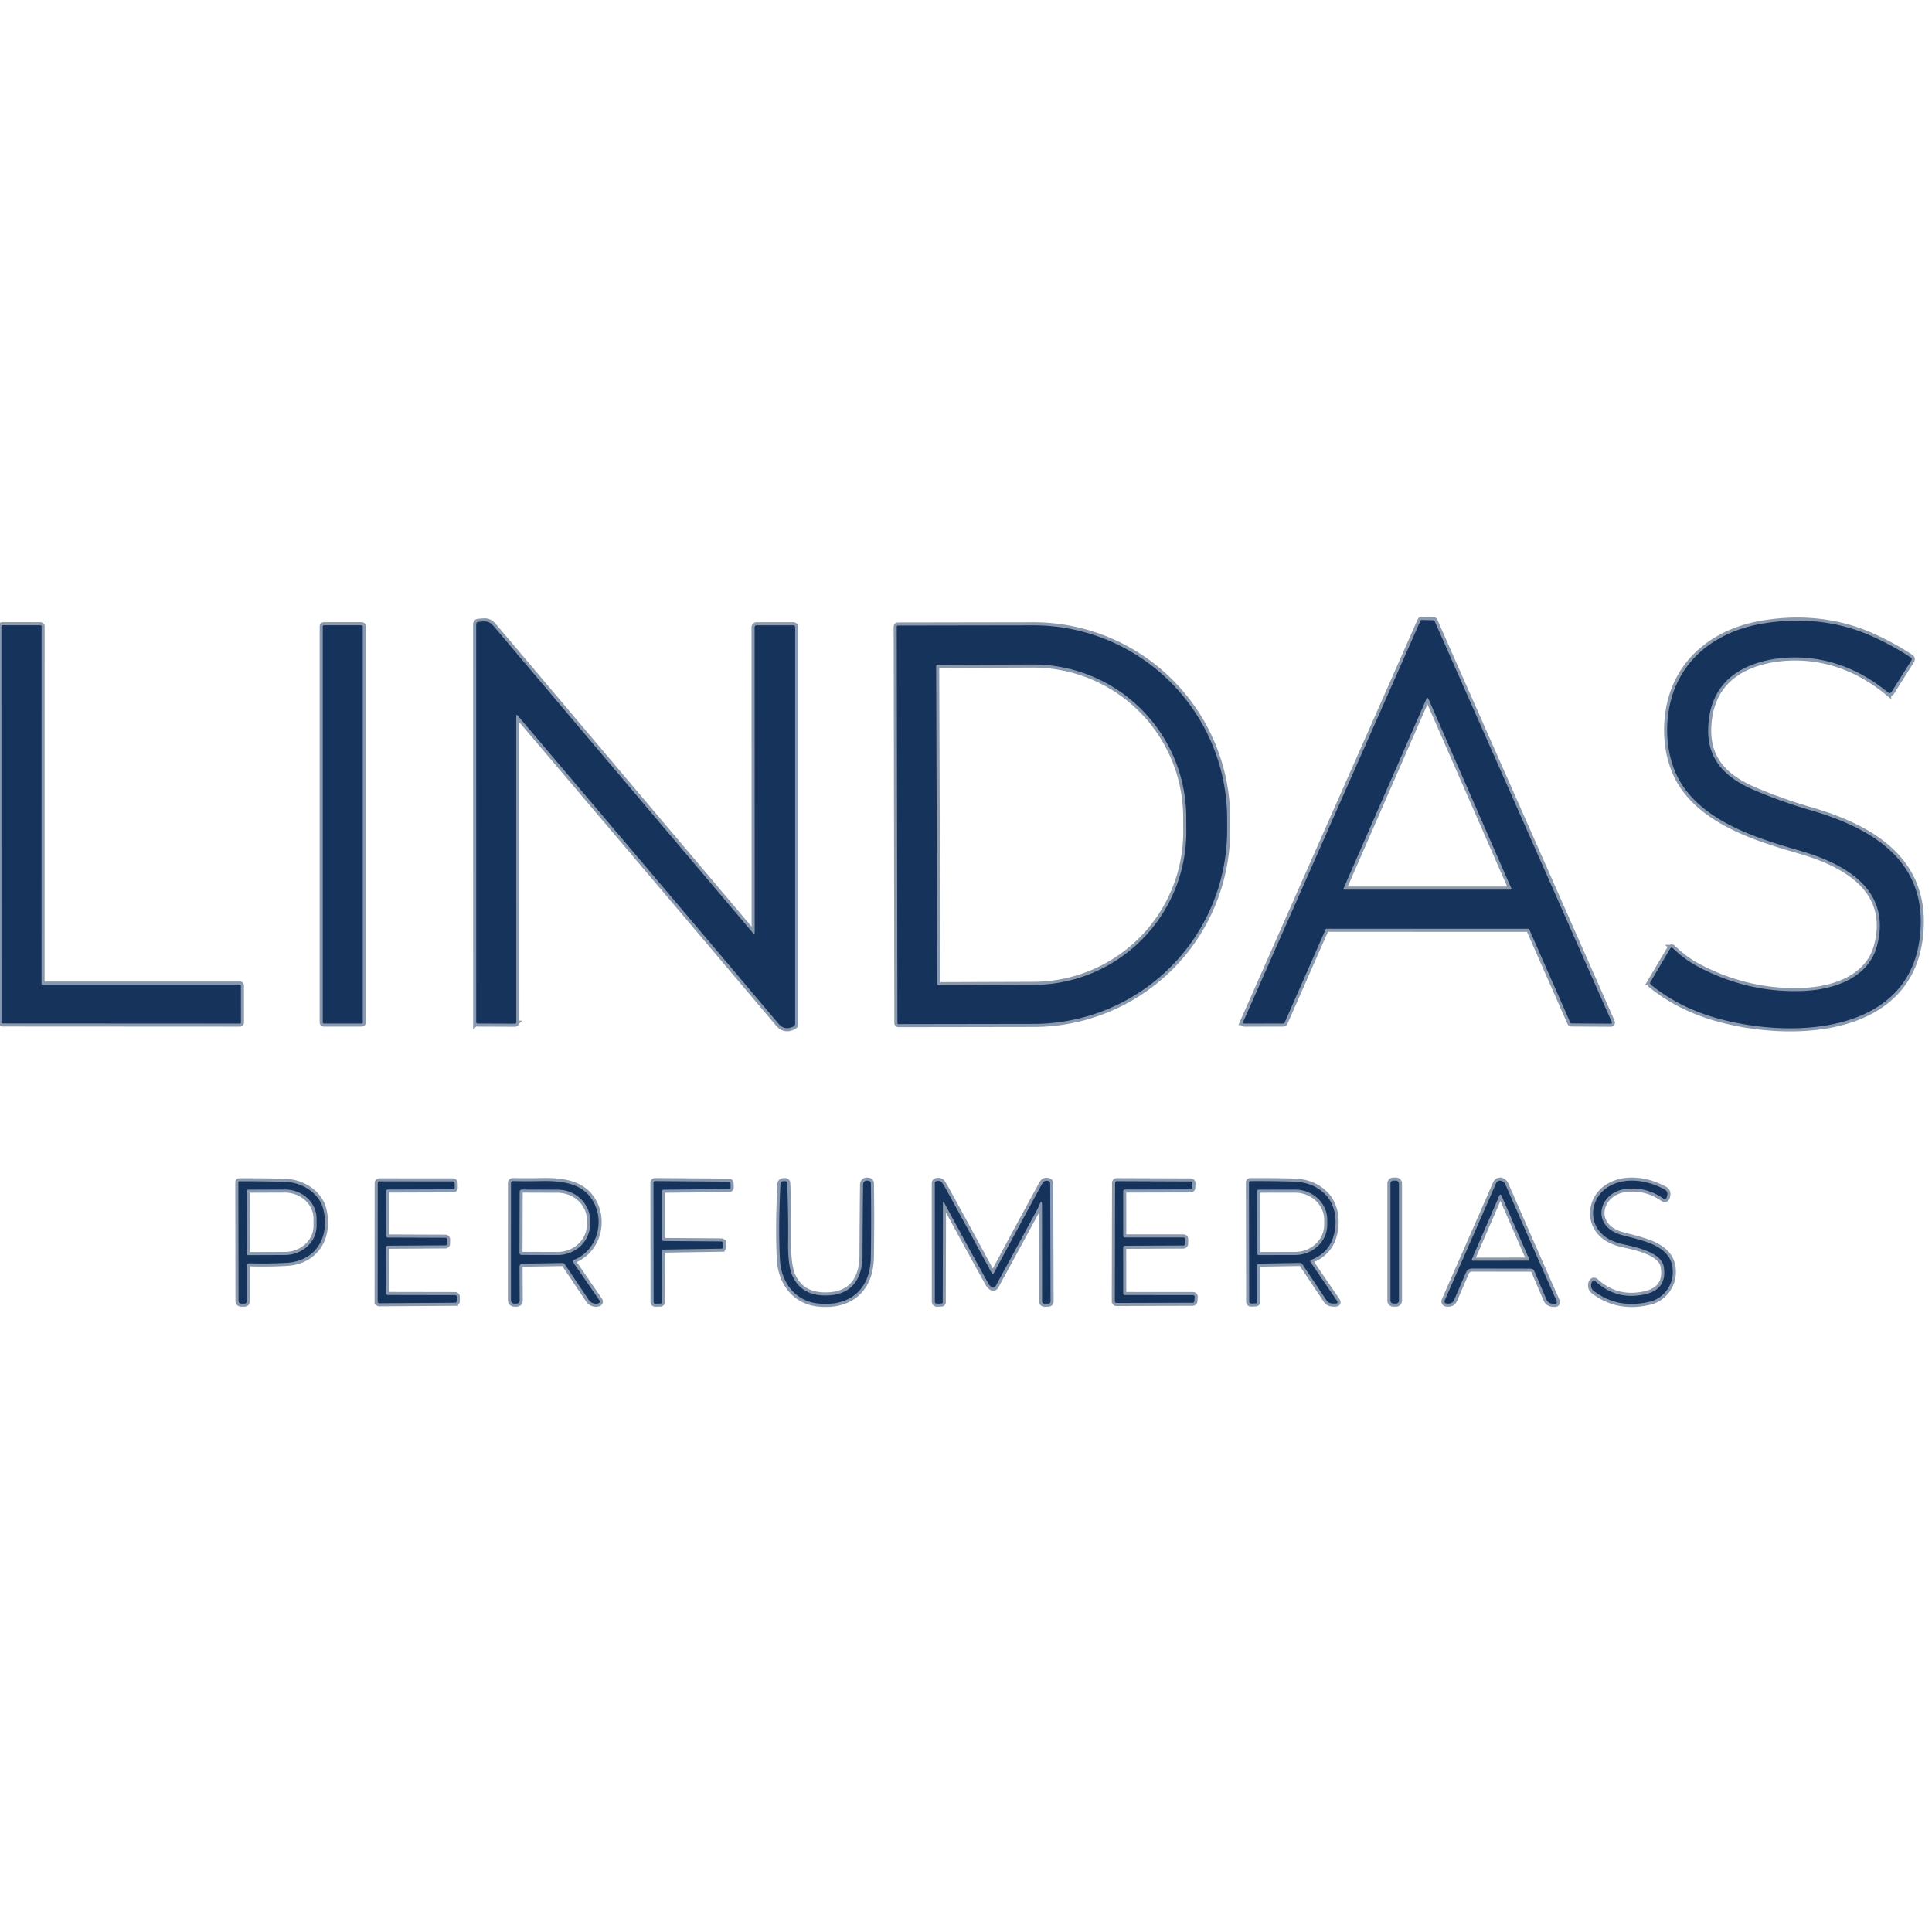 <?xml version="1.0" encoding="UTF-8" standalone="no"?>
<!-- Created with Inkscape (http://www.inkscape.org/) -->

<svg
   width="250"
   height="250"
   viewBox="0 0 83.333 83.333"
   version="1.1"
   id="svg334"
   inkscape:version="1.3.2 (091e20e, 2023-11-25, custom)"
   sodipodi:docname="21.svg"
   inkscape:export-filename="LindasIcon"
   inkscape:export-xdpi="64"
   inkscape:export-ydpi="64"
   xmlns:inkscape="http://www.inkscape.org/namespaces/inkscape"
   xmlns:sodipodi="http://sodipodi.sourceforge.net/DTD/sodipodi-0.dtd"
   xmlns="http://www.w3.org/2000/svg"
   xmlns:svg="http://www.w3.org/2000/svg">
  <sodipodi:namedview
     id="namedview336"
     pagecolor="#ffffff"
     bordercolor="#000000"
     borderopacity="0.25"
     inkscape:showpageshadow="2"
     inkscape:pageopacity="0.0"
     inkscape:pagecheckerboard="true"
     inkscape:deskcolor="#d1d1d1"
     inkscape:document-units="mm"
     showgrid="false"
     inkscape:zoom="1.4912879"
     inkscape:cx="177.36347"
     inkscape:cy="273.9243"
     inkscape:window-width="1920"
     inkscape:window-height="1009"
     inkscape:window-x="-8"
     inkscape:window-y="-8"
     inkscape:window-maximized="1"
     inkscape:current-layer="svg334" />
  <defs
     id="defs331" />
  <g
     id="g426"
     inkscape:label="Lindas Logo Nuevo"
     transform="matrix(0.133,0,0,0.133,-21.288,-10.77)">
    <g
       stroke-width="2"
       fill="none"
       stroke-linecap="butt"
       id="g48">
      <path
         stroke="#8a99ad"
         vector-effect="non-scaling-stroke"
         d="m 576.32,412.9 a 0.36,0.36 0 0 0 0.32,-0.21 l 13.33,-30.3 a 0.36,0.36 0 0 1 0.33,-0.22 l 65.4,0.01 a 0.36,0.36 0 0 1 0.32,0.22 l 13.32,30.27 a 0.36,0.36 0 0 0 0.32,0.21 l 12.78,0.08 a 0.36,0.36 0 0 0 0.34,-0.51 l -57.49,-130.1 a 0.36,0.36 0 0 0 -0.32,-0.22 l -3.89,-0.1 a 0.36,0.36 0 0 0 -0.34,0.21 l -57.53,130.18 a 0.36,0.36 0 0 0 0.33,0.51 l 12.78,-0.03"
         id="path2-7" />
      <path
         stroke="#8a99ad"
         vector-effect="non-scaling-stroke"
         d="m 743.72,356.84 c 14.38,4.14 29.9,12.43 25.1,30.8 -2.7,10.36 -13.7,14.26 -23.78,14.7 q -17.72,0.77 -33.94,-7.67 -4.75,-2.47 -8.59,-6.27 a 0.45,0.45 0 0 0 -0.71,0.09 l -6.51,10.98 a 0.63,0.62 -55.2 0 0 0.14,0.81 q 8.88,7.23 20.71,10.69 c 23.47,6.85 62.72,6.18 66.54,-26.02 2.92,-24.55 -15.25,-35.36 -35.61,-41.27 q -9.58,-2.78 -18.2,-6.5 c -8.94,-3.85 -15.21,-9.58 -14.82,-20.17 q 0.43,-11.82 8.87,-17.65 c 7.48,-5.17 18.82,-6.09 27.61,-4.4 q 11.8,2.28 21.87,10.62 a 0.72,0.72 0 0 0 1.07,-0.17 l 6.44,-10.21 q 0.39,-0.63 -0.22,-1.03 -5.84,-3.86 -12.5,-6.85 c -11.52,-5.17 -23.96,-6.17 -36.19,-3.99 -14.11,2.51 -25.9,11.2 -29.26,25.62 -2.15,9.23 -0.96,20.07 4.67,27.77 8.38,11.47 24.33,16.39 37.31,20.12"
         id="path4" />
      <path
         stroke="#8a99ad"
         vector-effect="non-scaling-stroke"
         d="m 327.99,313.08 q 42.58,50.19 84.53,99.87 2.03,2.4 4.93,0.88 0.48,-0.25 0.48,-0.78 l 0.01,-128.57 q 0,-0.72 -0.72,-0.72 h -11.71 q -0.73,0 -0.73,0.73 l 0.03,98.74 q 0,1 -0.65,0.23 -41.85,-49.49 -83.69,-99.05 c -1.94,-2.3 -2.69,-1.96 -5.21,-1.77 q -0.77,0.05 -0.77,0.83 l 0.01,128.98 a 0.46,0.45 -90 0 0 0.45,0.46 l 12.06,0.05 a 0.48,0.48 0 0 0 0.48,-0.48 l -0.01,-99.21 q 0,-0.79 0.51,-0.19"
         id="path6" />
      <path
         stroke="#8a99ad"
         vector-effect="non-scaling-stroke"
         d="m 173.83,400.28 a 0.31,0.31 0 0 1 -0.31,-0.31 l 0.02,-115.9 a 0.31,0.31 0 0 0 -0.31,-0.31 l -12.4,-0.02 a 0.31,0.31 0 0 0 -0.31,0.31 l 0.02,128.52 a 0.31,0.31 0 0 0 0.31,0.31 l 77.03,0.04 a 0.31,0.31 0 0 0 0.31,-0.31 l -0.01,-12.02 a 0.31,0.31 0 0 0 -0.31,-0.31 h -64.04"
         id="path8" />
      <path
         stroke="#8a99ad"
         vector-effect="non-scaling-stroke"
         d="m 277.71,284.12 a 0.37,0.37 0 0 0 -0.37,-0.37 H 265.1 a 0.37,0.37 0 0 0 -0.37,0.37 v 128.42 a 0.37,0.37 0 0 0 0.37,0.37 h 12.24 a 0.37,0.37 0 0 0 0.37,-0.37 V 284.12"
         id="path10" />
      <path
         stroke="#8a99ad"
         vector-effect="non-scaling-stroke"
         d="m 450.88,284.21 0.22,128.52 a 0.37,0.37 0 0 0 0.37,0.37 l 43.84,-0.07 a 62.83,62.8 -0.1 0 0 62.72,-62.91 v -3.66 a 62.83,62.8 -0.1 0 0 -62.94,-62.69 l -43.84,0.07 a 0.37,0.37 0 0 0 -0.37,0.37"
         id="path12" />
      <path
         stroke="#8a99ad"
         vector-effect="non-scaling-stroke"
         d="m 425.56,503.73 c 10.04,0.97 16.75,-4.41 16.92,-15.06 q 0.19,-12.44 0.01,-23.88 -0.01,-0.7 -0.7,-0.85 l -0.33,-0.06 a 1.24,1.23 6.3 0 0 -1.49,1.19 q -0.14,11.74 -0.18,23.03 c -0.02,7.13 -3.08,12.48 -10.79,12.97 q -8.69,0.55 -11.85,-6.11 -1.59,-3.33 -1.5,-10.92 0.1,-9.44 -0.29,-19.24 -0.03,-0.81 -0.85,-0.77 l -0.48,0.03 a 0.92,0.91 -0.4 0 0 -0.86,0.86 q -0.72,14.25 -0.17,24.53 c 0.39,7.34 4.83,13.53 12.56,14.28"
         id="path14-6" />
      <path
         stroke="#8a99ad"
         vector-effect="non-scaling-stroke"
         d="m 465.87,471.31 q 0,-1.02 0.48,-0.12 7.41,13.72 14.25,26.06 0.41,0.75 1.13,1.2 a 0.84,0.83 -59.4 0 0 1.18,-0.31 q 6.55,-12.03 13,-23.92 0.8,-1.48 1.14,-2.32 0.95,-2.35 0.95,0.19 l 0.02,30.93 a 0.75,0.74 89.6 0 0 0.75,0.75 l 1.25,-0.02 q 0.74,-0.02 0.74,-0.77 l -0.12,-38.23 q 0,-0.54 -0.52,-0.72 -1.36,-0.47 -2.09,0.86 -8.1,14.83 -15.63,28.91 a 0.42,0.41 44.8 0 1 -0.73,0 q -7.25,-13.4 -14.64,-26.87 -0.66,-1.21 -1.42,-2.37 -0.3,-0.45 -0.85,-0.56 -0.51,-0.11 -0.98,0.02 -0.55,0.16 -0.55,0.72 l 0.01,38.28 q 0,0.78 0.78,0.75 l 1.4,-0.06 a 0.38,0.38 0 0 0 0.37,-0.38 l 0.08,-32.02"
         id="path16" />
      <path
         stroke="#8a99ad"
         vector-effect="non-scaling-stroke"
         d="m 613.75,464.79 a 0.93,0.93 0 0 0 -0.93,-0.93 h -0.9 a 0.93,0.93 0 0 0 -0.93,0.93 v 38.02 a 0.93,0.93 0 0 0 0.93,0.93 h 0.9 a 0.93,0.93 0 0 0 0.93,-0.93 v -38.02"
         id="path18" />
      <path
         stroke="#8a99ad"
         vector-effect="non-scaling-stroke"
         d="m 637.41,492.37 19.1,0.03 a 1.21,1.2 78.6 0 1 1.11,0.74 l 3.95,9.23 q 0.54,1.26 1.9,1.4 l 0.51,0.05 q 1.36,0.15 0.81,-1.11 -8.01,-18.12 -16.51,-37.58 -0.4,-0.89 -1.37,-1.19 a 1.38,1.37 -69.8 0 0 -1.65,0.77 l -16.58,37.78 q -0.53,1.22 0.8,1.26 0.15,0 0.3,0 1.36,-0.01 1.9,-1.26 l 3.82,-8.87 a 2.08,2.07 11.6 0 1 1.91,-1.25"
         id="path20" />
      <path
         stroke="#8a99ad"
         vector-effect="non-scaling-stroke"
         d="m 240.87,490.68 q 6.23,0.17 12.11,-0.16 c 9.61,-0.55 14.14,-8.54 11.91,-17.41 -1.32,-5.25 -6.88,-8.68 -12.29,-8.84 q -7.27,-0.22 -14.98,-0.18 a 0.27,0.26 -1.1 0 0 -0.26,0.26 l 0.06,38.48 q 0,0.91 0.91,0.92 l 0.95,0.01 q 0.79,0.01 0.79,-0.79 l 0.01,-11.52 q 0,-0.79 0.79,-0.77"
         id="path22" />
      <path
         stroke="#8a99ad"
         vector-effect="non-scaling-stroke"
         d="m 285.25,467.3 a 0.55,0.55 0 0 1 0.55,-0.55 l 21.18,-0.07 a 0.55,0.55 0 0 0 0.55,-0.56 l -0.04,-1.46 a 0.55,0.55 0 0 0 -0.55,-0.54 l -23.83,-0.02 a 0.55,0.55 0 0 0 -0.55,0.55 l -0.03,38.43 a 0.55,0.55 0 0 0 0.55,0.55 l 24.56,-0.16 a 0.55,0.55 0 0 0 0.55,-0.55 v -1.37 A 0.55,0.55 0 0 0 307.64,501 l -21.8,-0.04 a 0.55,0.55 0 0 1 -0.55,-0.55 l -0.05,-14.89 a 0.55,0.55 0 0 1 0.55,-0.55 l 18.68,-0.12 a 0.55,0.55 0 0 0 0.55,-0.54 l 0.02,-1.36 a 0.55,0.55 0 0 0 -0.55,-0.56 l -18.67,-0.07 a 0.55,0.55 0 0 1 -0.55,-0.55 l -0.02,-14.47"
         id="path24" />
      <path
         stroke="#8a99ad"
         vector-effect="non-scaling-stroke"
         d="m 346.29,489.53 c 8.09,-3.37 10.22,-13.74 5.21,-20.33 -3.65,-4.8 -10.2,-5.31 -16.03,-5.18 q -4.45,0.1 -8.94,0 -0.75,-0.01 -0.75,0.74 l -0.01,37.75 q 0,1.24 1.24,1.24 h 0.54 q 1.04,0 1.04,-1.05 l -0.05,-10.93 a 0.96,0.96 0 0 1 0.95,-0.97 l 12.85,-0.22 a 1.11,1.09 -16.9 0 1 0.94,0.49 l 7.69,11.44 q 0.73,1.09 2.03,1.25 0.49,0.06 0.96,-0.06 0.99,-0.27 0.41,-1.12 l -8.36,-12.12 q -0.44,-0.63 0.28,-0.93"
         id="path26" />
      <path
         stroke="#8a99ad"
         vector-effect="non-scaling-stroke"
         d="m 374.72,467.34 a 0.53,0.53 0 0 1 0.53,-0.54 l 21.24,-0.2 a 0.53,0.53 0 0 0 0.53,-0.55 l -0.04,-1.34 a 0.53,0.53 0 0 0 -0.52,-0.51 l -23.94,-0.18 a 0.53,0.53 0 0 0 -0.53,0.53 l 0.04,38.69 a 0.53,0.53 0 0 0 0.54,0.53 l 1.62,-0.03 a 0.53,0.53 0 0 0 0.52,-0.53 l 0.03,-16.46 a 0.53,0.53 0 0 1 0.52,-0.53 l 18.77,-0.29 a 0.53,0.53 0 0 0 0.52,-0.56 l -0.06,-1.28 a 0.53,0.53 0 0 0 -0.53,-0.5 l -18.7,-0.14 a 0.53,0.53 0 0 1 -0.53,-0.53 l -0.01,-15.58"
         id="path28" />
      <path
         stroke="#8a99ad"
         vector-effect="non-scaling-stroke"
         d="m 544.42,482.86 a 0.56,0.56 0 0 0 -0.56,-0.57 h -18.97 a 0.56,0.56 0 0 1 -0.56,-0.56 l -0.02,-14.42 a 0.56,0.56 0 0 1 0.56,-0.56 l 21.29,-0.05 a 0.56,0.56 0 0 0 0.56,-0.55 l 0.04,-1.44 a 0.56,0.56 0 0 0 -0.56,-0.57 l -23.95,-0.09 a 0.56,0.56 0 0 0 -0.56,0.56 l -0.08,38.37 a 0.56,0.56 0 0 0 0.56,0.56 l 24.67,-0.08 a 0.56,0.56 0 0 0 0.56,-0.52 l 0.1,-1.35 a 0.56,0.56 0 0 0 -0.55,-0.6 l -22.07,-0.01 a 0.56,0.56 0 0 1 -0.56,-0.56 l -0.01,-14.87 a 0.56,0.56 0 0 1 0.56,-0.56 l 18.96,-0.09 a 0.56,0.56 0 0 0 0.55,-0.54 l 0.04,-1.5"
         id="path30" />
      <path
         stroke="#8a99ad"
         vector-effect="non-scaling-stroke"
         d="m 585.36,489.55 q 4.65,-1.9 6.48,-5.85 c 2.17,-4.67 1.84,-11.37 -1.79,-15.18 q -3.94,-4.13 -10.33,-4.33 -6.54,-0.2 -14.13,-0.16 -0.48,0 -0.48,0.49 l 0.08,38.56 q 0,0.64 0.64,0.63 l 1.37,-0.03 q 0.62,-0.01 0.62,-0.63 l -0.02,-11.68 q 0,-0.58 0.58,-0.59 l 13.14,-0.23 a 1.12,1.12 0 0 1 0.95,0.5 l 7.7,11.52 q 0.74,1.12 2.09,1.15 l 0.73,0.02 q 1.29,0.02 0.56,-1.04 l -8.44,-12.35 q -0.37,-0.55 0.25,-0.8"
         id="path32" />
      <path
         stroke="#8a99ad"
         vector-effect="non-scaling-stroke"
         d="m 685.85,481.45 c -10.06,-2.9 -7.41,-13.97 1.68,-14.91 q 6.39,-0.67 11.69,2.96 1.21,0.83 1.49,-0.61 l 0.07,-0.42 a 1.55,1.55 0 0 0 -0.75,-1.64 c -5.73,-3.29 -13.84,-4.42 -19.27,-0.34 -3.96,2.97 -5.38,8.66 -2.58,12.97 q 2.35,3.62 7.68,4.89 c 4.16,0.99 13.01,2.53 13.79,7.5 q 1.15,7.36 -6.35,8.94 -8.99,1.9 -15.67,-4.14 -0.85,-0.77 -1.37,0.26 -0.13,0.26 -0.17,0.56 -0.19,1.4 0.94,2.25 7.89,5.94 18.26,3.35 c 3.9,-0.98 6.95,-4.65 7.24,-8.76 0.68,-9.58 -9.74,-10.86 -16.68,-12.86"
         id="path34" />
      <path
         stroke="#8a99ad"
         vector-effect="non-scaling-stroke"
         d="m 595.8,369.06 a 0.31,0.31 0 0 0 0.28,0.44 h 53.82 a 0.31,0.31 0 0 0 0.28,-0.44 l -26.91,-61.54 a 0.31,0.31 0 0 0 -0.56,0 l -26.91,61.54"
         id="path36" />
      <path
         stroke="#8a99ad"
         vector-effect="non-scaling-stroke"
         d="M 463.66,297.08 464.02,400 a 0.49,0.49 0 0 0 0.49,0.49 l 30.79,-0.11 a 49.66,49.64 -0.2 0 0 49.49,-49.81 l -0.02,-4.62 a 49.66,49.64 -0.2 0 0 -49.83,-49.47 l -30.79,0.11 a 0.49,0.49 0 0 0 -0.49,0.49"
         id="path38" />
      <path
         stroke="#8a99ad"
         vector-effect="non-scaling-stroke"
         d="m 637.38,489.38 a 0.33,0.33 0 0 0 0.31,0.46 l 18.01,-0.03 a 0.33,0.33 0 0 0 0.3,-0.46 l -9.04,-20.72 a 0.33,0.33 0 0 0 -0.61,0 l -8.97,20.75"
         id="path40" />
      <path
         stroke="#8a99ad"
         vector-effect="non-scaling-stroke"
         d="m 240.03,467.26 0.08,20.3 a 0.47,0.47 0 0 0 0.47,0.47 l 11.88,-0.04 a 10.31,9.45 -0.2 0 0 10.27,-9.49 v -2.34 a 10.31,9.45 -0.2 0 0 -10.35,-9.41 l -11.88,0.04 a 0.47,0.47 0 0 0 -0.47,0.47"
         id="path42" />
      <path
         stroke="#8a99ad"
         vector-effect="non-scaling-stroke"
         d="m 328.58,467.45 -0.06,19.82 a 0.69,0.69 0 0 0 0.68,0.69 l 11.62,0.04 a 10.55,9.93 0.2 0 0 10.59,-9.89 v -1.34 A 10.55,9.93 0.2 0 0 340.9,466.8 l -11.62,-0.04 a 0.69,0.69 0 0 0 -0.7,0.69"
         id="path44" />
      <path
         stroke="#8a99ad"
         vector-effect="non-scaling-stroke"
         d="m 567.8,467.24 0.04,20.32 a 0.45,0.45 0 0 0 0.45,0.45 l 11.78,-0.02 a 10.45,9.81 -0.1 0 0 10.43,-9.83 v -1.6 a 10.45,9.81 -0.1 0 0 -10.47,-9.79 l -11.78,0.02 a 0.45,0.45 0 0 0 -0.45,0.45"
         id="path46" />
    </g>
    <path
       fill="#15335b"
       d="m 576.32,412.9 -12.78,0.03 a 0.36,0.36 0 0 1 -0.33,-0.51 l 57.53,-130.18 a 0.36,0.36 0 0 1 0.34,-0.21 l 3.89,0.1 a 0.36,0.36 0 0 1 0.32,0.22 l 57.49,130.1 a 0.36,0.36 0 0 1 -0.34,0.51 l -12.78,-0.08 a 0.36,0.36 0 0 1 -0.32,-0.21 L 656.02,382.4 a 0.36,0.36 0 0 0 -0.32,-0.22 l -65.4,-0.01 a 0.36,0.36 0 0 0 -0.33,0.22 l -13.33,30.3 a 0.36,0.36 0 0 1 -0.32,0.21 z m 19.48,-43.84 a 0.31,0.31 0 0 0 0.28,0.44 h 53.82 a 0.31,0.31 0 0 0 0.28,-0.44 l -26.91,-61.54 a 0.31,0.31 0 0 0 -0.56,0 z"
       id="path52" />
    <path
       fill="#15335b"
       d="m 768.82,387.64 c 4.8,-18.37 -10.72,-26.66 -25.1,-30.8 -12.98,-3.73 -28.93,-8.65 -37.31,-20.12 -5.63,-7.7 -6.82,-18.54 -4.67,-27.77 3.36,-14.42 15.15,-23.11 29.26,-25.62 12.23,-2.18 24.67,-1.18 36.19,3.99 q 6.66,2.99 12.5,6.85 0.61,0.4 0.22,1.03 l -6.44,10.21 a 0.72,0.72 0 0 1 -1.07,0.17 q -10.07,-8.34 -21.87,-10.62 c -8.79,-1.69 -20.13,-0.77 -27.61,4.4 q -8.44,5.83 -8.87,17.65 c -0.39,10.59 5.88,16.32 14.82,20.17 q 8.62,3.72 18.2,6.5 c 20.36,5.91 38.53,16.72 35.61,41.27 -3.82,32.2 -43.07,32.87 -66.54,26.02 q -11.83,-3.46 -20.71,-10.69 a 0.63,0.62 -55.2 0 1 -0.14,-0.81 l 6.51,-10.98 a 0.45,0.45 0 0 1 0.71,-0.09 q 3.84,3.8 8.59,6.27 16.22,8.44 33.94,7.67 c 10.08,-0.44 21.08,-4.34 23.78,-14.7 z"
       id="path54" />
    <path
       fill="#15335b"
       d="m 327.48,313.27 0.01,99.21 a 0.48,0.48 0 0 1 -0.48,0.48 l -12.06,-0.05 a 0.46,0.45 90 0 1 -0.45,-0.46 l -0.01,-128.98 q 0,-0.78 0.77,-0.83 c 2.52,-0.19 3.27,-0.53 5.21,1.77 q 41.84,49.56 83.69,99.05 0.65,0.77 0.65,-0.23 l -0.03,-98.74 q 0,-0.73 0.73,-0.73 h 11.71 q 0.72,0 0.72,0.72 l -0.01,128.57 q 0,0.53 -0.48,0.78 -2.9,1.52 -4.93,-0.88 -41.95,-49.68 -84.53,-99.87 -0.51,-0.6 -0.51,0.19 z"
       id="path56" />
    <path
       fill="#15335b"
       d="m 173.83,400.28 h 64.04 a 0.31,0.31 0 0 1 0.31,0.31 l 0.01,12.02 a 0.31,0.31 0 0 1 -0.31,0.31 l -77.03,-0.04 a 0.31,0.31 0 0 1 -0.31,-0.31 l -0.02,-128.52 a 0.31,0.31 0 0 1 0.31,-0.31 l 12.4,0.02 a 0.31,0.31 0 0 1 0.31,0.31 l -0.02,115.9 a 0.31,0.31 0 0 0 0.31,0.31 z"
       id="path58" />
    <rect
       fill="#15335b"
       x="264.73"
       y="283.75"
       width="12.98"
       height="129.16"
       rx="0.37"
       id="rect60" />
    <path
       fill="#15335b"
       d="m 450.88,284.21 a 0.37,0.37 0 0 1 0.37,-0.37 l 43.84,-0.07 a 62.83,62.8 -0.1 0 1 62.94,62.69 v 3.66 a 62.83,62.8 -0.1 0 1 -62.72,62.91 l -43.84,0.07 a 0.37,0.37 0 0 1 -0.37,-0.37 z m 12.78,12.87 0.36,102.92 a 0.49,0.49 0 0 0 0.49,0.49 l 30.79,-0.11 a 49.66,49.64 -0.2 0 0 49.49,-49.81 l -0.02,-4.62 a 49.66,49.64 -0.2 0 0 -49.83,-49.47 l -30.79,0.11 a 0.49,0.49 0 0 0 -0.49,0.49 z"
       id="path62" />
    <path
       fill="#15335b"
       d="m 442.48,488.67 c -0.17,10.65 -6.88,16.03 -16.92,15.06 -7.73,-0.75 -12.17,-6.94 -12.56,-14.28 q -0.55,-10.28 0.17,-24.53 a 0.92,0.91 -0.4 0 1 0.86,-0.86 l 0.48,-0.03 q 0.82,-0.04 0.85,0.77 0.39,9.8 0.29,19.24 -0.09,7.59 1.5,10.92 3.16,6.66 11.85,6.11 c 7.71,-0.49 10.77,-5.84 10.79,-12.97 q 0.04,-11.29 0.18,-23.03 a 1.24,1.23 6.3 0 1 1.49,-1.19 l 0.33,0.06 q 0.69,0.15 0.7,0.85 0.18,11.44 -0.01,23.88 z"
       id="path68" />
    <path
       fill="#15335b"
       d="m 465.87,471.31 -0.08,32.02 a 0.38,0.38 0 0 1 -0.37,0.38 l -1.4,0.06 q -0.78,0.03 -0.78,-0.75 l -0.01,-38.28 q 0,-0.56 0.55,-0.72 0.47,-0.13 0.98,-0.02 0.55,0.11 0.85,0.56 0.76,1.16 1.42,2.37 7.39,13.47 14.64,26.87 a 0.42,0.41 44.8 0 0 0.73,0 q 7.53,-14.08 15.63,-28.91 0.73,-1.33 2.09,-0.86 0.52,0.18 0.52,0.72 l 0.12,38.23 q 0,0.75 -0.74,0.77 l -1.25,0.02 a 0.75,0.74 89.6 0 1 -0.75,-0.75 L 498,472.09 q 0,-2.54 -0.95,-0.19 -0.34,0.84 -1.14,2.32 -6.45,11.89 -13,23.92 a 0.84,0.83 -59.4 0 1 -1.18,0.31 q -0.72,-0.45 -1.13,-1.2 -6.84,-12.34 -14.25,-26.06 -0.48,-0.9 -0.48,0.12 z"
       id="path70" />
    <rect
       fill="#15335b"
       x="610.99"
       y="463.86"
       width="2.76"
       height="39.88"
       rx="0.93"
       id="rect72" />
    <path
       fill="#15335b"
       d="m 637.41,492.37 a 2.08,2.07 11.6 0 0 -1.91,1.25 l -3.82,8.87 q -0.54,1.25 -1.9,1.26 -0.15,0 -0.3,0 -1.33,-0.04 -0.8,-1.26 l 16.58,-37.78 a 1.38,1.37 -69.8 0 1 1.65,-0.77 q 0.97,0.3 1.37,1.19 8.5,19.46 16.51,37.58 0.55,1.26 -0.81,1.11 l -0.51,-0.05 q -1.36,-0.14 -1.9,-1.4 l -3.95,-9.23 a 1.21,1.2 78.6 0 0 -1.11,-0.74 z m -0.03,-2.99 a 0.33,0.33 0 0 0 0.31,0.46 l 18.01,-0.03 a 0.33,0.33 0 0 0 0.3,-0.46 l -9.04,-20.72 a 0.33,0.33 0 0 0 -0.61,0 z"
       id="path74" />
    <path
       fill="#15335b"
       d="m 240.08,491.45 -0.01,11.52 q 0,0.8 -0.79,0.79 l -0.95,-0.01 q -0.91,-0.01 -0.91,-0.92 l -0.06,-38.48 a 0.27,0.26 -1.1 0 1 0.26,-0.26 q 7.71,-0.04 14.98,0.18 c 5.41,0.16 10.97,3.59 12.29,8.84 2.23,8.87 -2.3,16.86 -11.91,17.41 q -5.88,0.33 -12.11,0.16 -0.79,-0.02 -0.79,0.77 z m -0.05,-24.19 0.08,20.3 a 0.47,0.47 0 0 0 0.47,0.47 l 11.88,-0.04 a 10.31,9.45 -0.2 0 0 10.27,-9.49 v -2.34 a 10.31,9.45 -0.2 0 0 -10.35,-9.41 l -11.88,0.04 a 0.47,0.47 0 0 0 -0.47,0.47 z"
       id="path76" />
    <path
       fill="#15335b"
       d="m 285.25,467.3 0.02,14.47 a 0.55,0.55 0 0 0 0.55,0.55 l 18.67,0.07 a 0.55,0.55 0 0 1 0.55,0.56 l -0.02,1.36 a 0.55,0.55 0 0 1 -0.55,0.54 l -18.68,0.12 a 0.55,0.55 0 0 0 -0.55,0.55 l 0.05,14.89 a 0.55,0.55 0 0 0 0.55,0.55 l 21.8,0.04 a 0.55,0.55 0 0 1 0.55,0.55 v 1.37 a 0.55,0.55 0 0 1 -0.55,0.55 l -24.56,0.16 a 0.55,0.55 0 0 1 -0.55,-0.55 l 0.03,-38.43 a 0.55,0.55 0 0 1 0.55,-0.55 l 23.83,0.02 a 0.55,0.55 0 0 1 0.55,0.54 l 0.04,1.46 a 0.55,0.55 0 0 1 -0.55,0.56 l -21.18,0.07 a 0.55,0.55 0 0 0 -0.55,0.55 z"
       id="path78" />
    <path
       fill="#15335b"
       d="m 346.01,490.46 8.36,12.12 q 0.58,0.85 -0.41,1.12 -0.47,0.12 -0.96,0.06 -1.3,-0.16 -2.03,-1.25 l -7.69,-11.44 a 1.11,1.09 -16.9 0 0 -0.94,-0.49 l -12.85,0.22 a 0.96,0.96 0 0 0 -0.95,0.97 l 0.05,10.93 q 0,1.05 -1.04,1.05 h -0.54 q -1.24,0 -1.24,-1.24 l 0.01,-37.75 q 0,-0.75 0.75,-0.74 4.49,0.1 8.94,0 c 5.83,-0.13 12.38,0.38 16.03,5.18 5.01,6.59 2.88,16.96 -5.21,20.33 q -0.72,0.3 -0.28,0.93 z m -17.43,-23.01 -0.06,19.82 a 0.69,0.69 0 0 0 0.68,0.69 l 11.62,0.04 a 10.55,9.93 0.2 0 0 10.59,-9.89 v -1.34 A 10.55,9.93 0.2 0 0 340.9,466.8 l -11.62,-0.04 a 0.69,0.69 0 0 0 -0.7,0.69 z"
       id="path80" />
    <path
       fill="#15335b"
       d="m 374.72,467.34 0.01,15.58 a 0.53,0.53 0 0 0 0.53,0.53 l 18.7,0.14 a 0.53,0.53 0 0 1 0.53,0.5 l 0.06,1.28 a 0.53,0.53 0 0 1 -0.52,0.56 l -18.77,0.29 a 0.53,0.53 0 0 0 -0.52,0.53 l -0.03,16.46 a 0.53,0.53 0 0 1 -0.52,0.53 l -1.62,0.03 a 0.53,0.53 0 0 1 -0.54,-0.53 l -0.04,-38.69 a 0.53,0.53 0 0 1 0.53,-0.53 l 23.94,0.18 a 0.53,0.53 0 0 1 0.52,0.51 l 0.04,1.34 a 0.53,0.53 0 0 1 -0.53,0.55 l -21.24,0.2 a 0.53,0.53 0 0 0 -0.53,0.54 z"
       id="path82" />
    <path
       fill="#15335b"
       d="m 544.42,482.86 -0.04,1.5 a 0.56,0.56 0 0 1 -0.55,0.54 l -18.96,0.09 a 0.56,0.56 0 0 0 -0.56,0.56 l 0.01,14.87 a 0.56,0.56 0 0 0 0.56,0.56 l 22.07,0.01 a 0.56,0.56 0 0 1 0.55,0.6 l -0.1,1.35 a 0.56,0.56 0 0 1 -0.56,0.52 l -24.67,0.08 a 0.56,0.56 0 0 1 -0.56,-0.56 l 0.08,-38.37 a 0.56,0.56 0 0 1 0.56,-0.56 l 23.95,0.09 a 0.56,0.56 0 0 1 0.56,0.57 l -0.04,1.44 a 0.56,0.56 0 0 1 -0.56,0.55 l -21.29,0.05 a 0.56,0.56 0 0 0 -0.56,0.56 l 0.02,14.42 a 0.56,0.56 0 0 0 0.56,0.56 h 18.97 a 0.56,0.56 0 0 1 0.56,0.57 z"
       id="path84" />
    <path
       fill="#15335b"
       d="m 585.36,489.55 q -0.62,0.25 -0.25,0.8 l 8.44,12.35 q 0.73,1.06 -0.56,1.04 l -0.73,-0.02 q -1.35,-0.03 -2.09,-1.15 l -7.7,-11.52 a 1.12,1.12 0 0 0 -0.95,-0.5 l -13.14,0.23 q -0.58,0.01 -0.58,0.59 l 0.02,11.68 q 0,0.62 -0.62,0.63 l -1.37,0.03 q -0.64,0.01 -0.64,-0.63 l -0.08,-38.56 q 0,-0.49 0.48,-0.49 7.59,-0.04 14.13,0.16 6.39,0.2 10.33,4.33 c 3.63,3.81 3.96,10.51 1.79,15.18 q -1.83,3.95 -6.48,5.85 z m -17.56,-22.31 0.04,20.32 a 0.45,0.45 0 0 0 0.45,0.45 l 11.78,-0.02 a 10.45,9.81 -0.1 0 0 10.43,-9.83 v -1.6 a 10.45,9.81 -0.1 0 0 -10.47,-9.79 l -11.78,0.02 a 0.45,0.45 0 0 0 -0.45,0.45 z"
       id="path86" />
    <path
       fill="#15335b"
       d="m 687.53,466.54 c -9.09,0.94 -11.74,12.01 -1.68,14.91 6.94,2 17.36,3.28 16.68,12.86 -0.29,4.11 -3.34,7.78 -7.24,8.76 q -10.37,2.59 -18.26,-3.35 -1.13,-0.85 -0.94,-2.25 0.04,-0.3 0.17,-0.56 0.52,-1.03 1.37,-0.26 6.68,6.04 15.67,4.14 7.5,-1.58 6.35,-8.94 c -0.78,-4.97 -9.63,-6.51 -13.79,-7.5 q -5.33,-1.27 -7.68,-4.89 c -2.8,-4.31 -1.38,-10 2.58,-12.97 5.43,-4.08 13.54,-2.95 19.27,0.34 a 1.55,1.55 0 0 1 0.75,1.64 l -0.07,0.42 q -0.28,1.44 -1.49,0.61 -5.3,-3.63 -11.69,-2.96 z"
       id="path88" />
  </g>
</svg>
